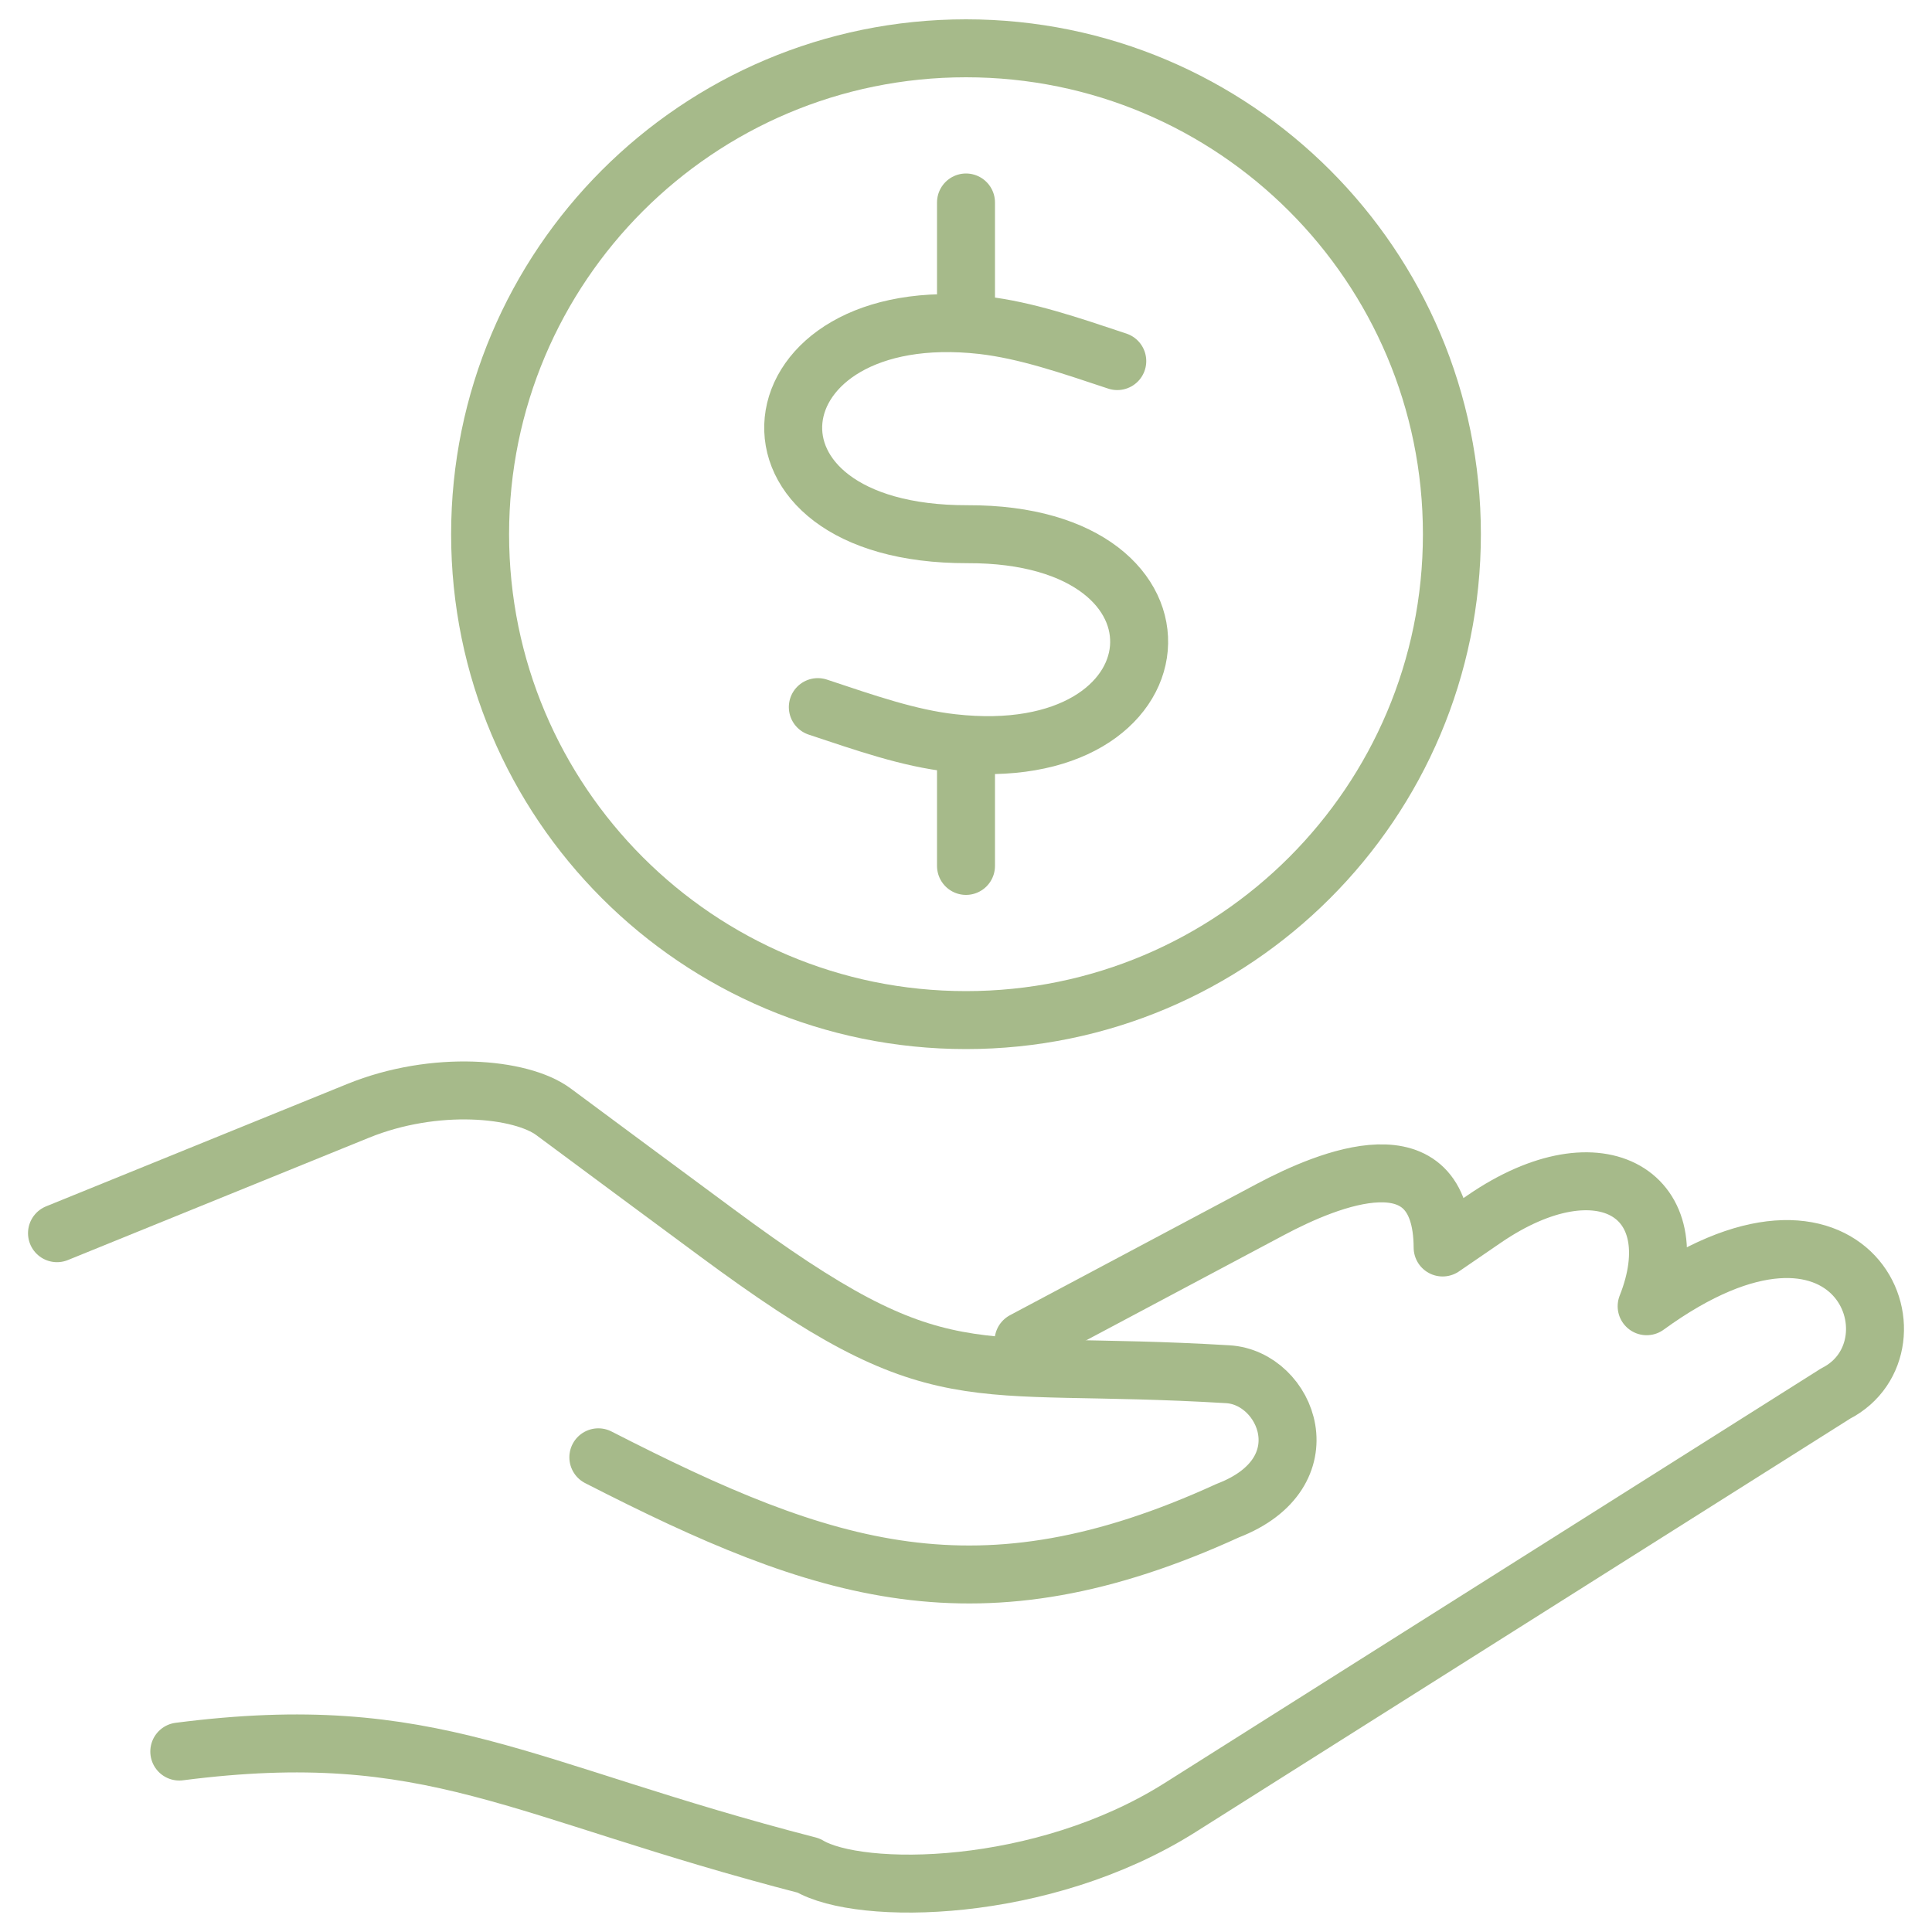 <?xml version="1.0" encoding="UTF-8"?>
<svg id="Lager_1" data-name="Lager 1" xmlns="http://www.w3.org/2000/svg" viewBox="0 0 100 100">
  <defs>
    <style>
      .cls-1 {
        fill: none;
        stroke: #a6ba8a;
        stroke-linecap: round;
        stroke-linejoin: round;
        stroke-width: 3px;
      }
    </style>
  </defs>
  <path class="cls-1" d="M52.98,69.4l12.78-6.8c3.01-1.6,8.88-4.03,8.91,1.97l2.16-1.48c6.06-4.15,10.67-1.21,8.4,4.52,10.77-7.83,14.57,2.08,9.78,4.52l-23.83,15.05-10.1,6.38c-7.15,4.51-16.58,4.58-19.23,3-15.08-3.89-19.42-7.59-32.57-5.9"/>
  <path class="cls-1" d="M2.95,63.83l15.58-6.33c3.98-1.62,8.43-1.2,10.11.04,2.81,2.09,5.63,4.17,8.44,6.25,11.72,8.68,12.67,6.51,26.47,7.34,3.06.18,5.07,5.11,0,7.06-12.88,5.89-20.84,3.25-32.58-2.76"/>
  <line class="cls-1" x1="50" y1="10.48" x2="50" y2="15.88"/>
  <line class="cls-1" x1="50" y1="39.42" x2="50" y2="44.82"/>
  <path class="cls-1" d="M50,2.5c13.89,0,25.15,11.26,25.15,25.15s-11.26,25.15-25.15,25.15-25.15-11.26-25.15-25.15S36.11,2.5,50,2.5h0Z"/>
  <path class="cls-1" d="M57.83,18.69c-2.49-.83-4.73-1.6-6.98-1.86-12.13-1.36-13.68,10.85-.77,10.82,12.55-.04,11.36,12.19-.79,10.81-2.25-.25-4.49-1.04-6.96-1.86"/>
</svg>